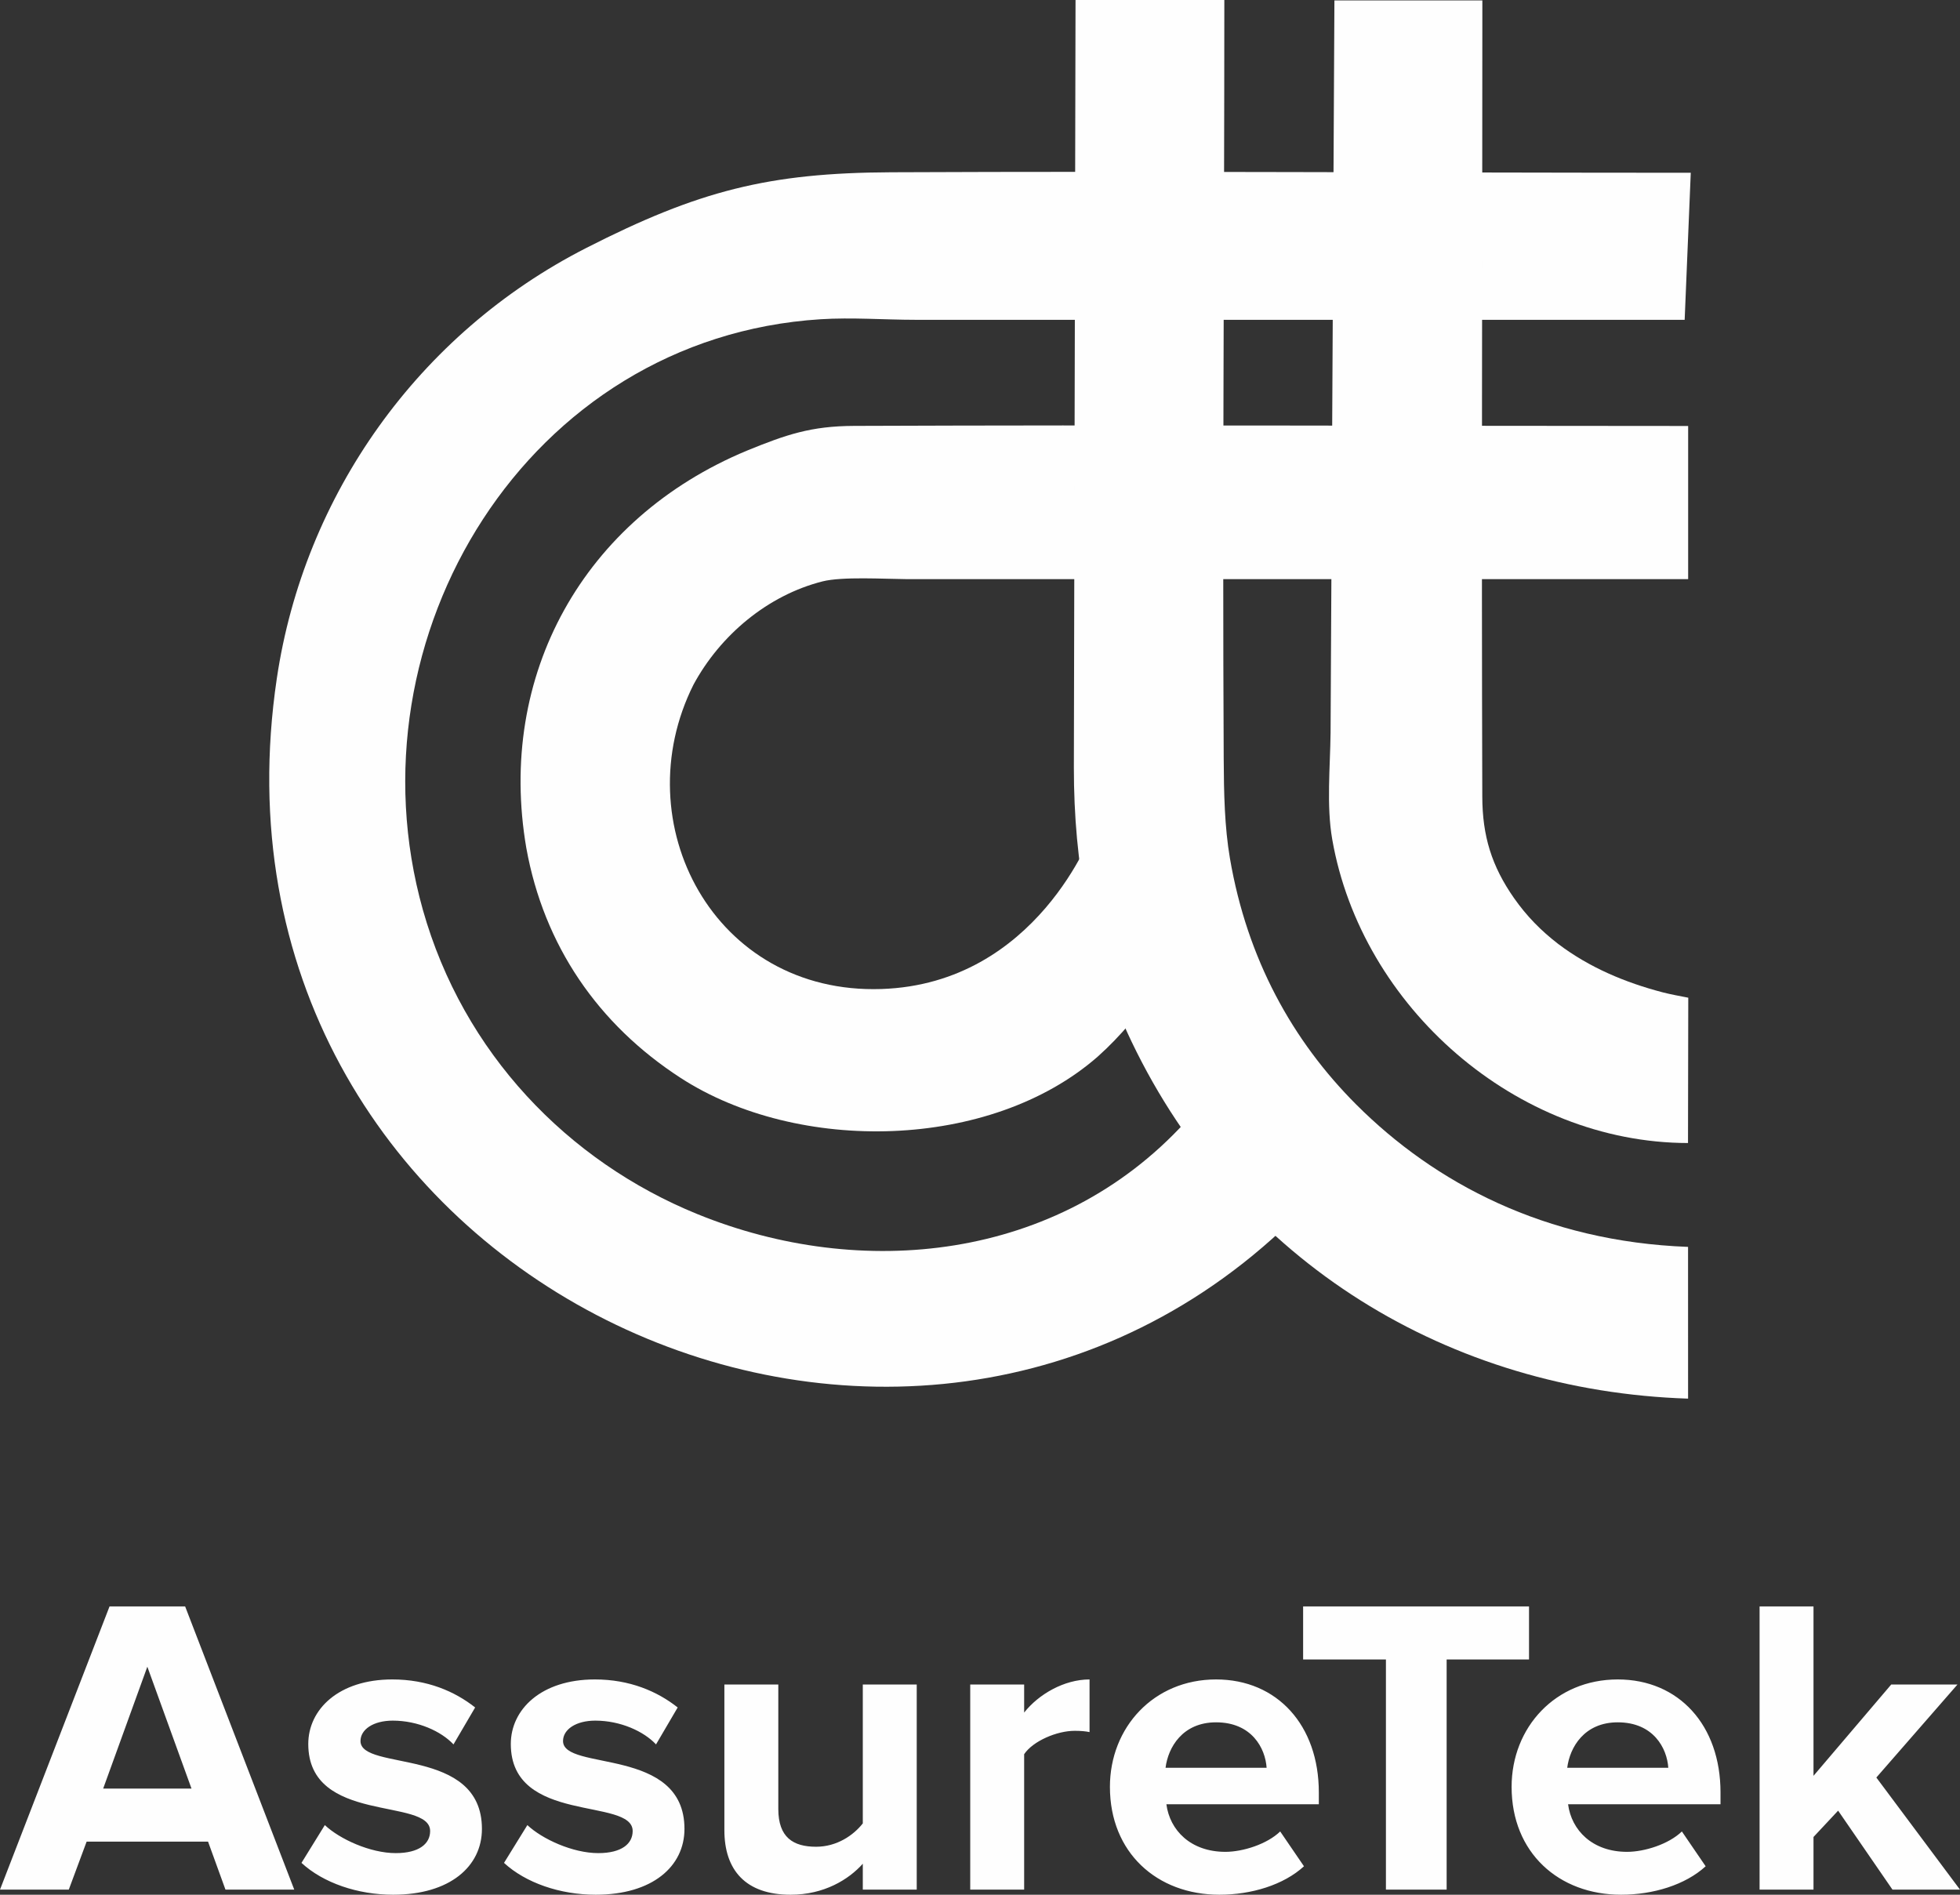 <?xml version="1.0" encoding="UTF-8"?>
<!DOCTYPE svg PUBLIC "-//W3C//DTD SVG 1.1//EN" "http://www.w3.org/Graphics/SVG/1.1/DTD/svg11.dtd">
<!-- Creator: CorelDRAW -->
<svg xmlns="http://www.w3.org/2000/svg" xml:space="preserve" width="492.257mm" height="475.844mm" version="1.1" style="shape-rendering:geometricPrecision; text-rendering:geometricPrecision; image-rendering:optimizeQuality; fill-rule:evenodd; clip-rule:evenodd"
viewBox="0 0 8557.17 8271.86"
 xmlns:xlink="http://www.w3.org/1999/xlink"
 xmlns:xodm="http://www.corel.com/coreldraw/odm/2003">
 <rect x="0" y="0" width="8557.17" height="8271.86" fill="#333333" stroke="none"/>
 <defs>
  <style type="text/css">
   <![CDATA[
    .fil0 {fill:#FEFEFE}
    .fil1 {fill:#FEFEFE;fill-rule:nonzero}
   ]]>
  </style>
 </defs>
 <g id="Layer_x0020_1">
  <path class="fil0" d="M7381.71 754.25c-1163.26,-0.07 -2327.1,-7.34 -3490.38,-2.15 -535.86,2.31 -841.11,80.37 -1331.69,330.36 -732.68,373.36 -1232.1,1079.05 -1351.08,1879.33 -382.27,2571.41 2638.18,4034.99 4386.89,2408.88l-421.07 -471.44c-556.06,607.18 -1415.86,691.82 -2129.57,401.26 -566.73,-230.75 -1022.36,-703.82 -1198.62,-1328.4 -335.14,-1191.38 456.63,-2497.65 1736.32,-2578.35 137.7,-8.69 276.05,2.36 414.05,2.46 1119.5,-0.03 2239.01,0 3358.52,0l26.63 -641.95z"/>
  <path class="fil0" d="M7370.31 1859.72c-1213.95,-0.07 -2427.96,-5.14 -3641.89,-0.37 -187.98,0.75 -296.21,38.16 -467.4,108.04 -713.47,296.45 -1092.94,980.31 -963.12,1735.09 76.62,424.45 312.51,769.44 674.01,1003.66 510.87,331.03 1351.04,317.83 1820.52,-93.07 52.06,-46.5 97.22,-94.08 142.56,-147.09l-164.17 -838.72c0,0 -242.35,667.77 -922.41,690.55 -733.13,24.57 -1122.72,-725.72 -820.9,-1328.43 116.63,-216.05 323.63,-390.31 563.33,-451.09 86.1,-21.83 271.01,-10.56 367.12,-9.91 1137.45,-0.04 2274.9,0 3412.35,0l0 -668.67z"/>
  <path class="fil0" d="M5825.96 1.77l645.87 0c0,1158.85 -4,2318 -0.27,3476.8 0.55,170.67 40.47,302.24 138.91,442.79 54.4,77.7 117.8,142.33 192.95,200.01 135.41,102.46 292.45,168.28 455.91,210.97 35.16,9.16 75.88,16.3 111.5,23.36 0,211.5 -1.16,422.97 -1.16,634.47 -750.07,-1.07 -1425.23,-594.56 -1553.18,-1325.26 -25.88,-147.78 -8.98,-315.52 -7.33,-466.08 4.78,-911.39 9.56,-1822.78 14.36,-2734.16 0.07,-14.36 0.17,-28.71 0.22,-43.07 0.75,-139.95 1.47,-279.88 2.21,-419.82z"/>
  <path class="fil0" d="M4695.67 0l649.66 0c-0.13,1103.48 -8.45,2207.41 -2.76,3310.87 0.78,152.5 3.78,299.51 27.16,436.23 75.38,440.76 273.94,797.4 551.49,1075.03 342.1,342.18 824.15,598.34 1448.66,621.45l0.11 662.5c-1036.5,-33.83 -1965.71,-589.53 -2429.76,-1558.71 -181.5,-379.1 -252.01,-777.48 -251.85,-1195.96 2.53,-1117.14 4.86,-2234.27 7.29,-3351.4z"/>
  <path class="fil1" d="M1284.68 8249.62l-476.44 -1236.49 -329.97 0 -478.27 1236.49 300.31 0 77.86 -209.48 530.19 0 76.01 209.48 300.32 0zm-448.62 -441.2l-385.59 0 192.8 -532.04 192.79 532.04zm880.56 463.45c248.4,0 387.44,-124.2 387.44,-287.34 0,-361.48 -530.19,-250.26 -530.19,-383.73 0,-50.05 55.62,-88.98 140.91,-88.98 109.37,0 211.33,46.35 265.08,103.81l94.55 -161.28c-88.97,-70.44 -209.49,-122.35 -361.48,-122.35 -235.44,0 -367.06,131.62 -367.06,281.77 0,352.23 532.04,231.73 532.04,380.04 0,55.61 -48.19,96.4 -150.15,96.4 -111.24,0 -244.71,-61.18 -309.6,-122.35l-101.95 164.99c94.55,87.13 244.69,139.03 400.42,139.03zm884.25 0c248.42,0 387.45,-124.2 387.45,-287.34 0,-361.48 -530.19,-250.26 -530.19,-383.73 0,-50.05 55.62,-88.98 140.9,-88.98 109.38,0 211.33,46.35 265.1,103.81l94.54 -161.28c-88.97,-70.44 -209.49,-122.35 -361.48,-122.35 -235.45,0 -367.07,131.62 -367.07,281.77 0,352.23 532.04,231.73 532.04,380.04 0,55.61 -48.19,96.4 -150.15,96.4 -111.24,0 -244.7,-61.18 -309.59,-122.35l-101.97 164.99c94.55,87.13 244.71,139.03 400.42,139.03zm1401.48 -22.24l0 -895.39 -235.44 0 0 606.2c-40.77,51.91 -113.08,101.96 -203.92,101.96 -100.1,0 -164.99,-40.78 -164.99,-164.98l0 -543.17 -235.43 0 0 635.86c0,174.26 92.69,281.77 289.19,281.77 146.46,0 253.97,-66.73 315.15,-135.32l0 113.08 235.44 0zm469 0l0 -591.37c38.95,-57.47 142.75,-101.96 220.62,-101.96 25.95,0 48.2,1.85 64.89,5.57l0 -229.87c-111.24,0 -222.47,64.88 -285.5,144.6l0 -122.36 -235.43 0 0 895.39 235.43 0zm852.76 22.24c139.03,0 279.93,-42.64 368.9,-124.2l-103.81 -152.01c-57.48,55.61 -163.14,88.98 -239.14,88.98 -152.02,0 -242.85,-94.54 -257.68,-207.62l665.51 0 0 -51.9c0,-292.91 -181.68,-493.12 -448.62,-493.12 -272.51,0 -463.45,209.48 -463.45,469.01 0,287.34 205.78,470.87 478.29,470.87zm205.77 -554.28l-441.19 0c11.11,-88.98 74.14,-198.36 220.6,-198.36 155.72,0 215.05,113.08 220.6,198.36zm786.01 532.04l0 -1004.76 359.65 0 0 -231.73 -986.23 0 0 231.73 361.5 0 0 1004.76 265.08 0zm761.93 22.24c139.03,0 279.91,-42.64 368.9,-124.2l-103.81 -152.01c-57.47,55.61 -163.15,88.98 -239.14,88.98 -152.03,0 -242.86,-94.54 -257.69,-207.62l665.51 0 0 -51.9c0,-292.91 -181.66,-493.12 -448.6,-493.12 -272.51,0 -463.46,209.48 -463.46,469.01 0,287.34 205.78,470.87 478.29,470.87zm205.77 -554.28l-441.21 0c11.13,-88.98 74.16,-198.36 220.62,-198.36 155.72,0 215.03,113.08 220.6,198.36zm1273.56 532.04l-365.2 -489.41 354.08 -405.99 -289.2 0 -339.26 398.57 0 -739.67 -235.42 0 0 1236.49 235.42 0 0 -229.87 107.53 -114.94 237.29 344.81 294.75 0z"/>
 </g>
</svg>
